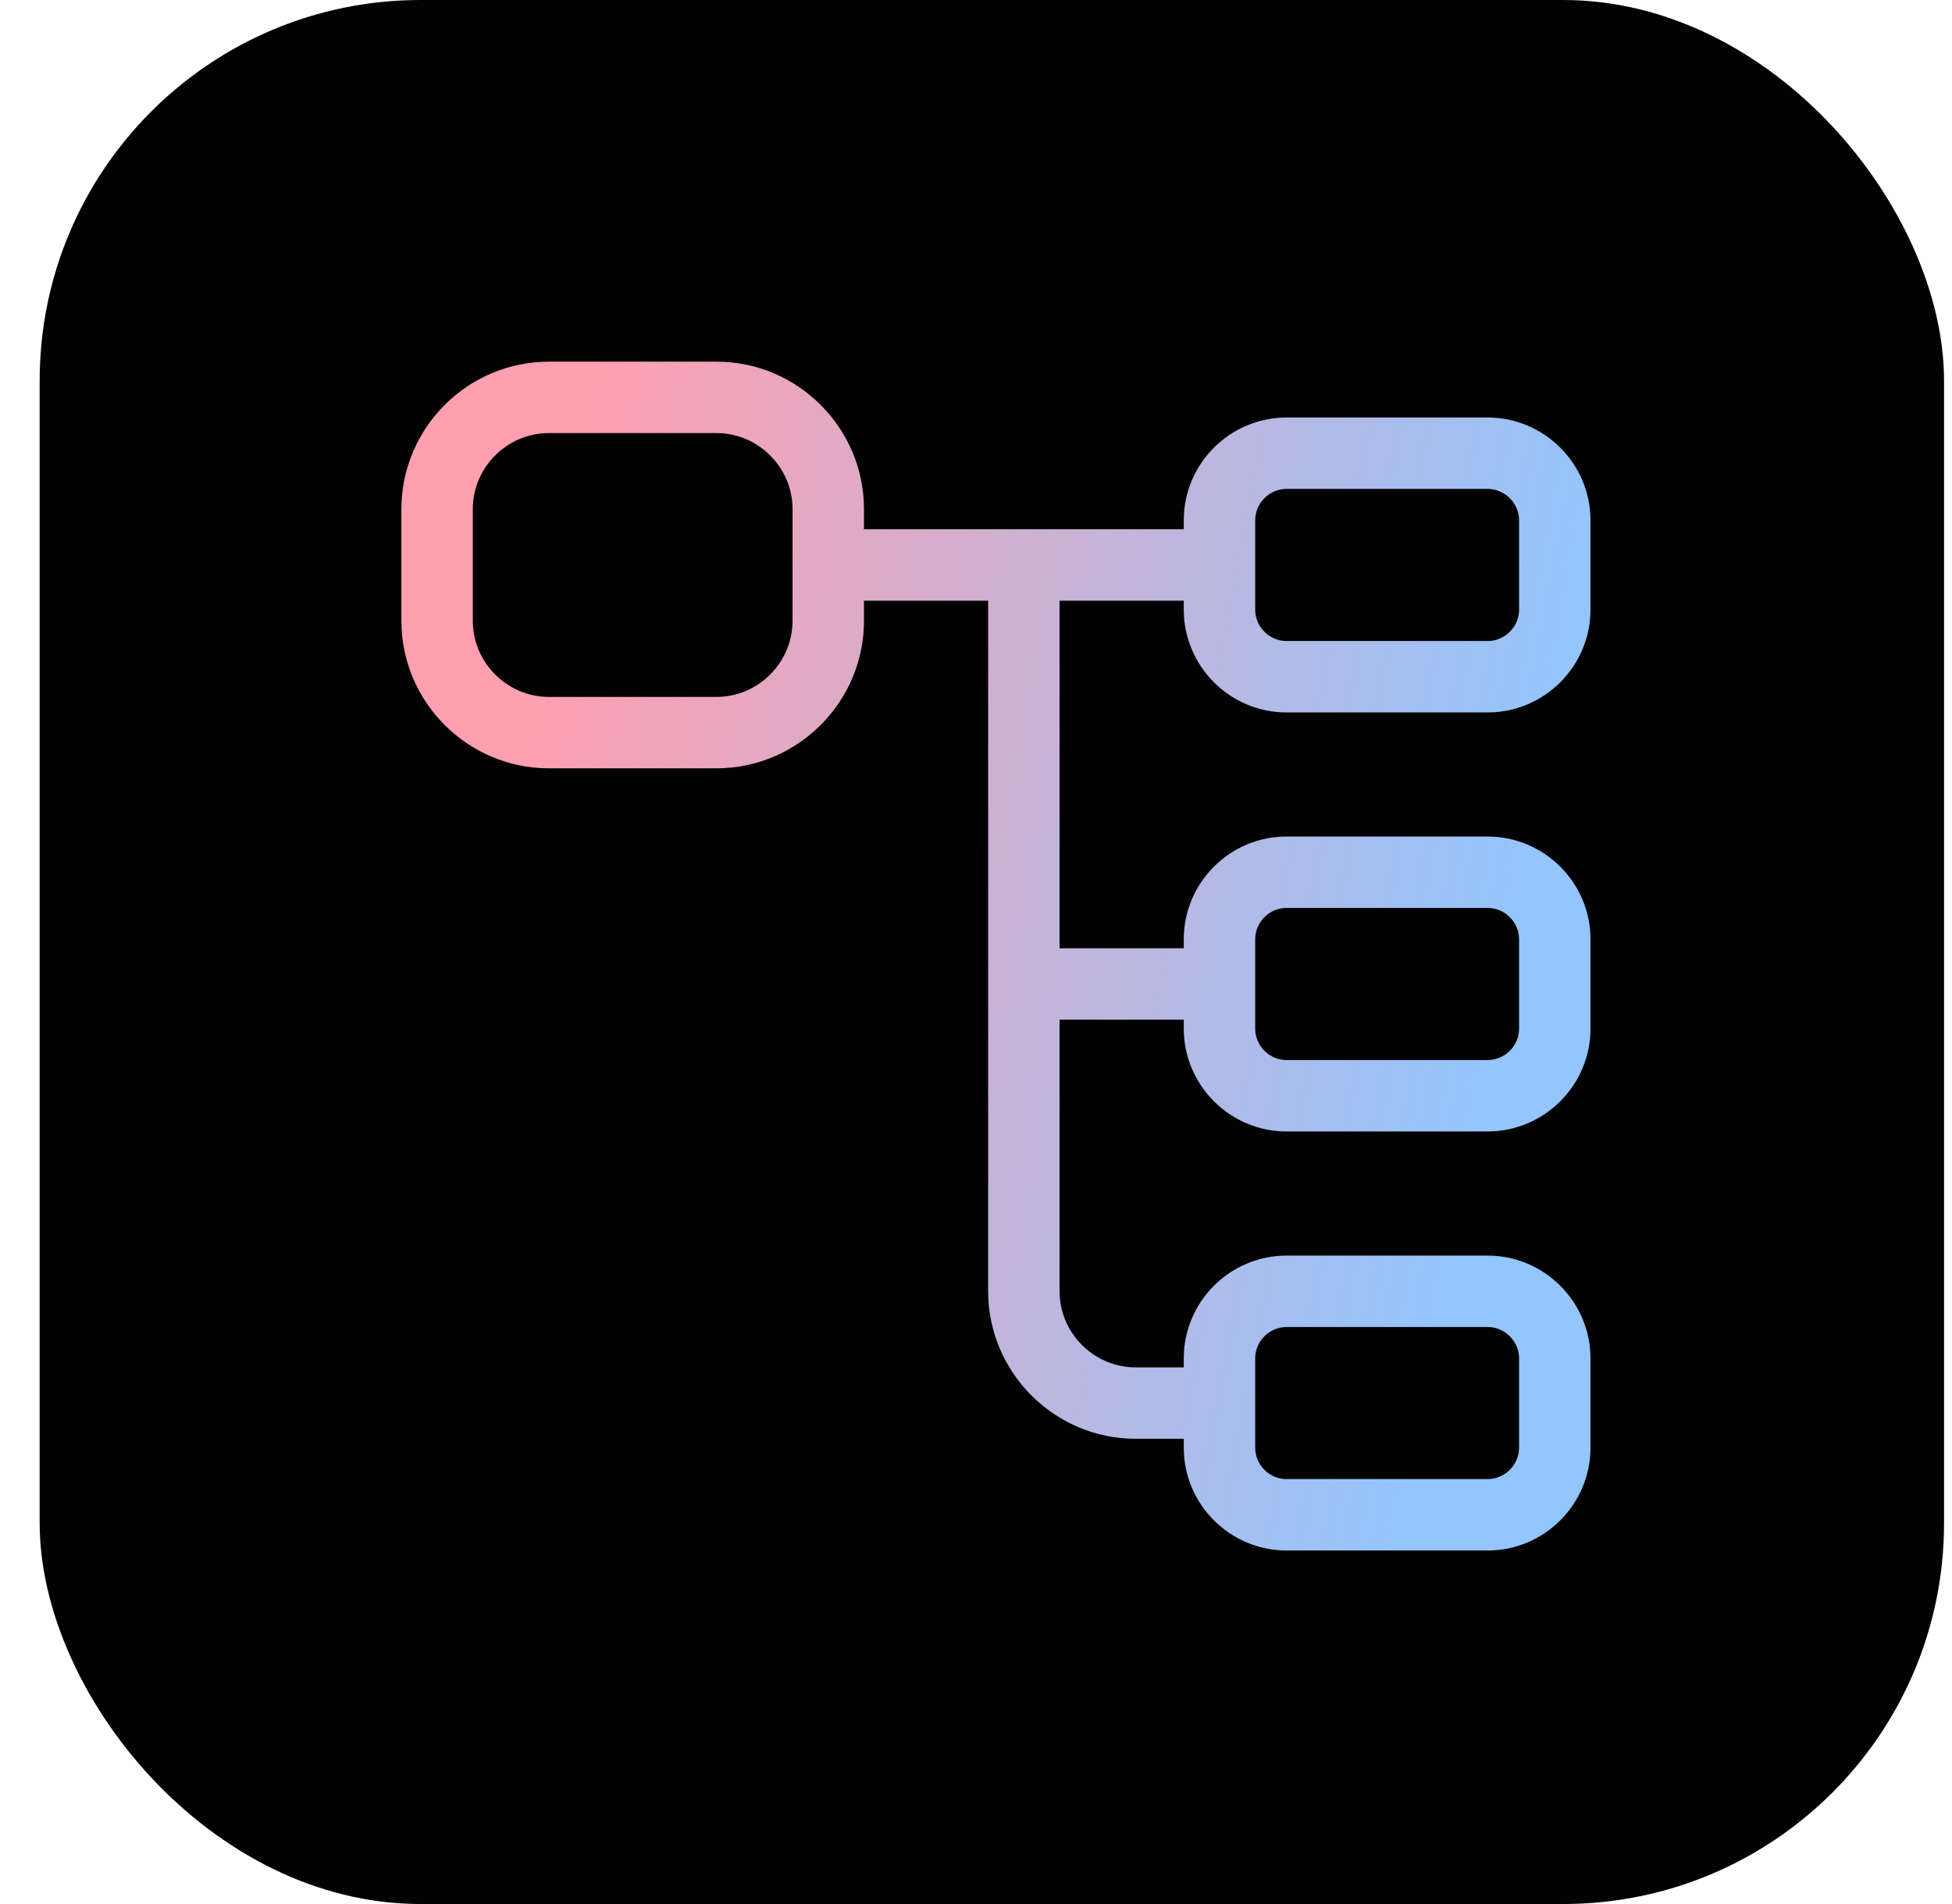 <svg width="41" height="40" viewBox="0 0 41 40" fill="none" xmlns="http://www.w3.org/2000/svg">
<rect x="0.833" width="40" height="40" rx="8" fill="#020203"/>
<path d="M15.05 7.598C16.755 7.598 18.147 8.99 18.147 10.695V11.119H24.864V10.93C24.864 9.741 25.833 8.772 27.022 8.771H31.247C32.436 8.772 33.406 9.741 33.407 10.93V12.808C33.407 13.996 32.436 14.967 31.247 14.967H27.022C25.833 14.967 24.864 13.996 24.864 12.808V12.619H22.255V19.922H24.864V19.732C24.864 18.544 25.833 17.574 27.022 17.574H31.247C32.436 17.574 33.406 18.544 33.407 19.732V21.61C33.407 22.799 32.436 23.769 31.247 23.77H27.022C25.833 23.769 24.864 22.799 24.864 21.61V21.422H22.255V27.128C22.256 28.005 22.976 28.726 23.853 28.726H24.864V28.536C24.864 27.348 25.833 26.378 27.022 26.378H31.247C32.436 26.378 33.406 27.348 33.407 28.536V30.414C33.406 31.603 32.436 32.573 31.247 32.573H27.022C25.833 32.573 24.864 31.603 24.864 30.414V30.226H23.853C22.148 30.226 20.756 28.833 20.755 27.128V12.619H18.147V13.043C18.146 14.748 16.755 16.14 15.05 16.141H11.529C9.823 16.141 8.431 14.748 8.431 13.043V10.695C8.431 8.99 9.823 7.598 11.529 7.598H15.05ZM27.022 27.878C26.662 27.878 26.364 28.176 26.364 28.536V30.414C26.364 30.774 26.662 31.073 27.022 31.073H31.247C31.608 31.073 31.906 30.774 31.907 30.414V28.536C31.906 28.176 31.608 27.878 31.247 27.878H27.022ZM27.022 19.074C26.662 19.074 26.364 19.372 26.364 19.732V21.61C26.364 21.971 26.662 22.269 27.022 22.27H31.247C31.608 22.269 31.907 21.971 31.907 21.61V19.732C31.906 19.372 31.608 19.074 31.247 19.074H27.022ZM11.529 9.098C10.652 9.098 9.931 9.818 9.931 10.695V13.043C9.931 13.92 10.652 14.641 11.529 14.641H15.05C15.927 14.64 16.646 13.919 16.647 13.043V10.695C16.647 9.819 15.927 9.098 15.05 9.098H11.529ZM27.022 10.271C26.662 10.272 26.364 10.569 26.364 10.93V12.808C26.364 13.168 26.662 13.467 27.022 13.467H31.247C31.608 13.467 31.907 13.168 31.907 12.808V10.93C31.906 10.569 31.608 10.272 31.247 10.271H27.022Z" fill="url(#paint0_linear_486_1225)"/>
<defs>
<linearGradient id="paint0_linear_486_1225" x1="12.273" y1="7.598" x2="33.249" y2="11.506" gradientUnits="userSpaceOnUse">
<stop stop-color="#FF9FAF"/>
<stop offset="1" stop-color="#94C5FC"/>
</linearGradient>
</defs>
</svg>
